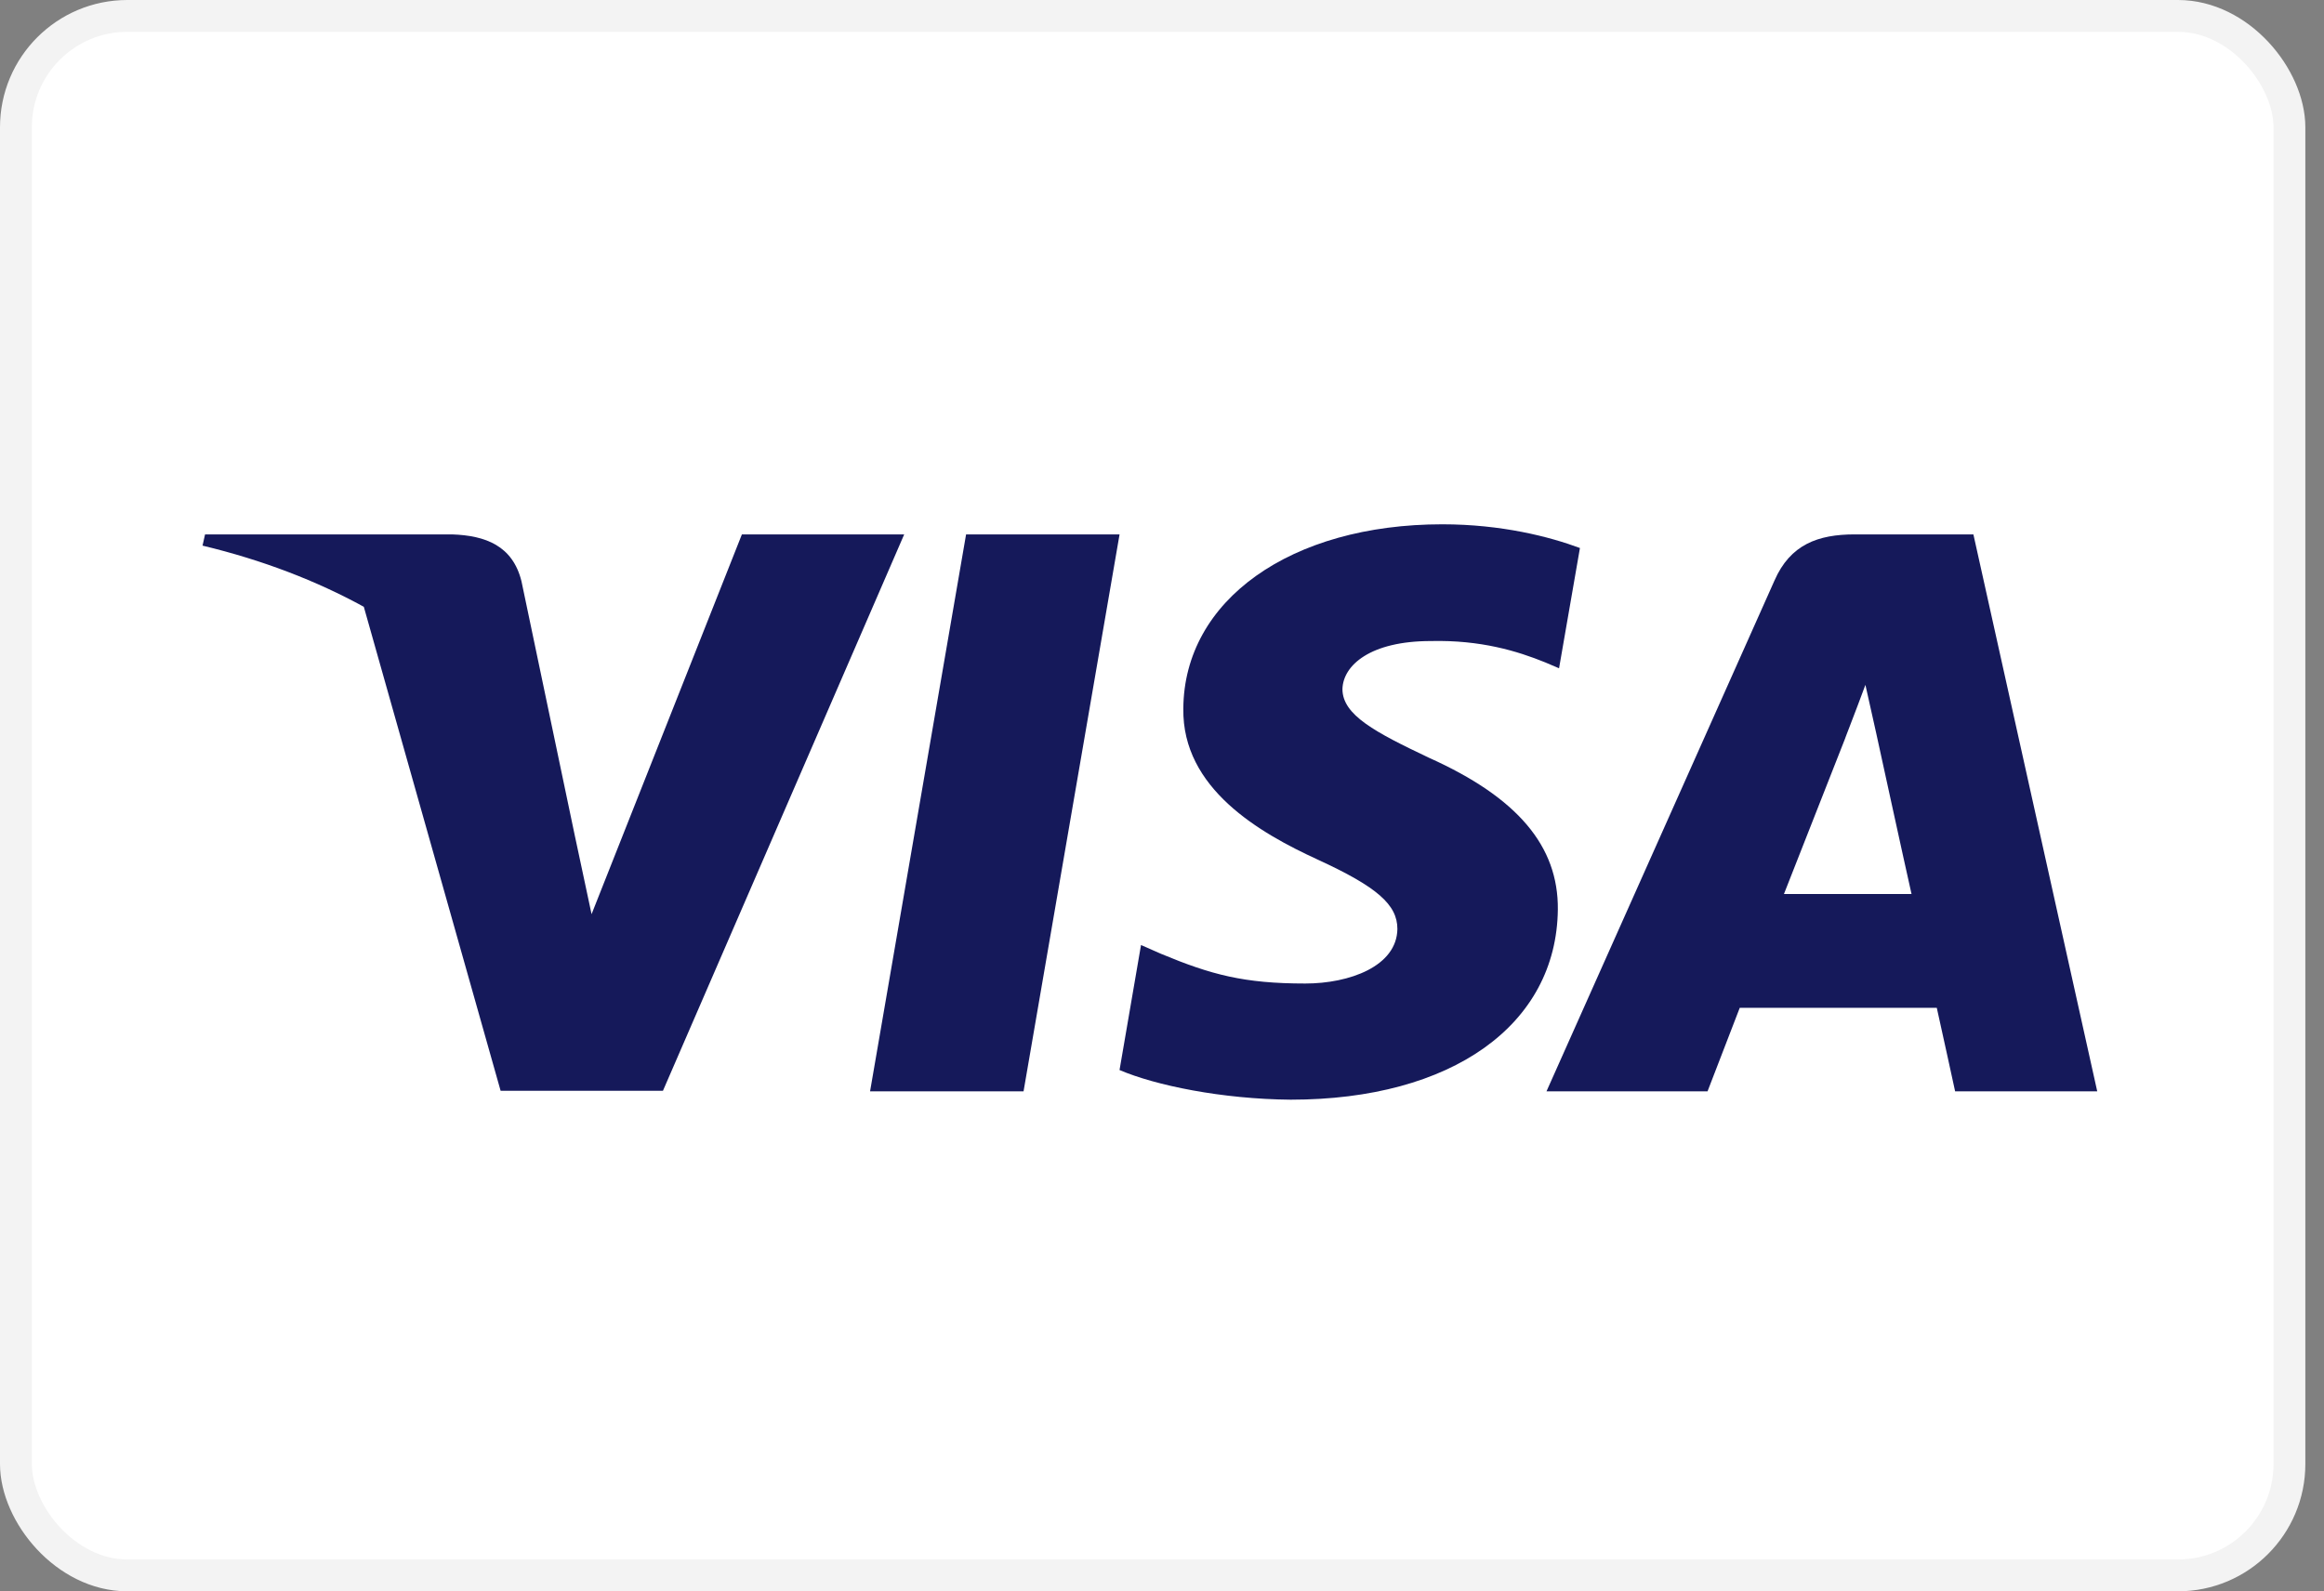 <svg width="73" height="50" viewBox="0 0 73 50" fill="none" xmlns="http://www.w3.org/2000/svg">
<rect x="0" y="0" width="73" height="50" fill="#808080" stroke="none"/>
<rect x="0.5" y="0.5" width="71.414" height="49" rx="3.5" fill="white" stroke="#F3F3F3"/>
<path d="M32.151 34.291H27.33L30.346 16.791H35.167L32.151 34.291Z" fill="#15195A"/>
<path d="M49.628 17.219C48.677 16.865 47.169 16.474 45.304 16.474C40.543 16.474 37.19 18.857 37.17 22.264C37.13 24.777 39.57 26.173 41.395 27.011C43.26 27.868 43.894 28.427 43.894 29.19C43.875 30.363 42.387 30.903 40.999 30.903C39.074 30.903 38.043 30.625 36.475 29.972L35.841 29.693L35.166 33.621C36.297 34.105 38.38 34.534 40.543 34.553C45.602 34.553 48.895 32.206 48.934 28.576C48.953 26.584 47.665 25.057 44.887 23.81C43.201 23.009 42.168 22.469 42.168 21.65C42.188 20.905 43.042 20.142 44.945 20.142C46.512 20.105 47.664 20.458 48.536 20.812L48.972 20.998L49.628 17.219Z" fill="#15195A"/>
<path fill-rule="evenodd" clip-rule="evenodd" d="M58.258 16.791H61.987L65.877 34.291H61.413C61.413 34.291 60.976 32.28 60.837 31.666H54.648C54.468 32.131 53.636 34.291 53.636 34.291H48.577L55.738 18.243C56.234 17.107 57.108 16.791 58.258 16.791ZM57.961 23.195C57.961 23.195 56.433 27.086 56.036 28.091H60.044C59.845 27.216 58.932 23.027 58.932 23.027L58.595 21.519C58.453 21.908 58.248 22.442 58.11 22.802C58.016 23.046 57.953 23.21 57.961 23.195Z" fill="#15195A"/>
<path fill-rule="evenodd" clip-rule="evenodd" d="M6.441 16.791H14.198C15.249 16.827 16.102 17.144 16.38 18.262L18.065 26.301C18.066 26.302 18.066 26.303 18.066 26.304L18.582 28.724L23.304 16.791H28.402L20.824 34.273H15.725L11.428 19.066C9.946 18.253 8.254 17.598 6.362 17.144L6.441 16.791Z" fill="#15195A"/>
</svg>
